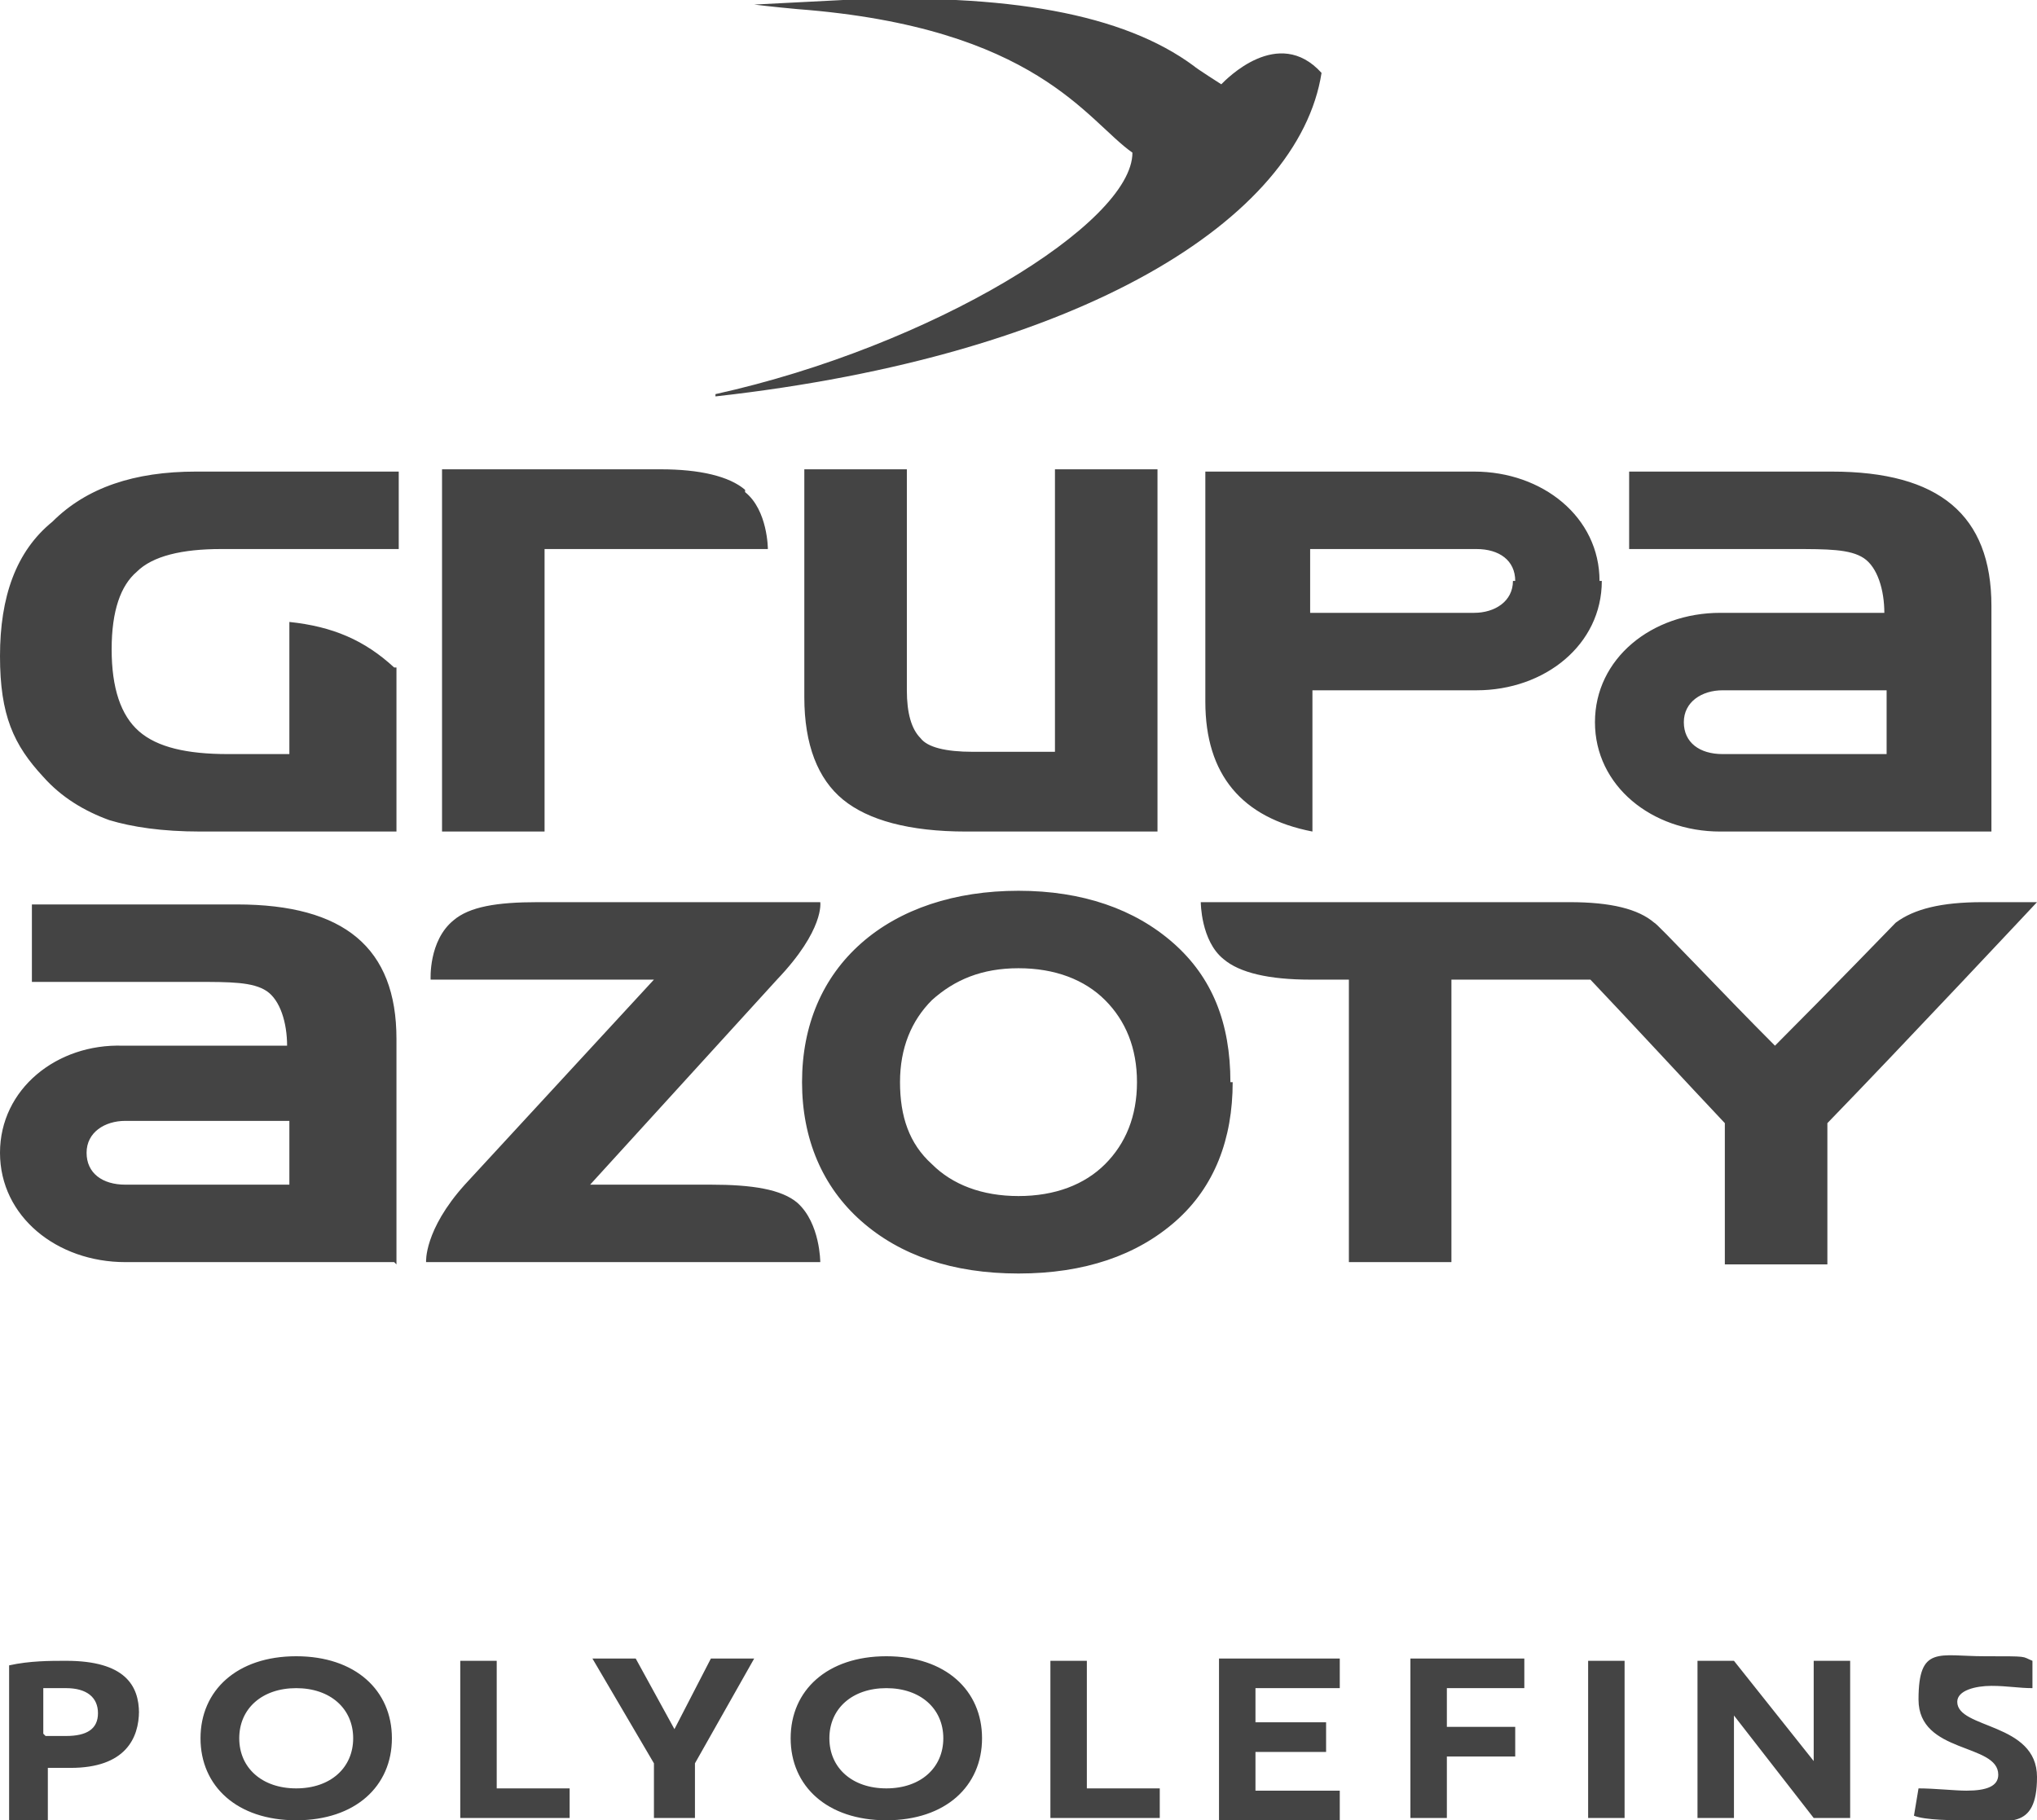 <svg xmlns="http://www.w3.org/2000/svg" id="Grupa-azoty" viewBox="0 0 89.4 79.9"><defs><style>      .st0 {        fill: #444;      }    </style></defs><path id="logo_podstawowe" class="st0" d="M17.4,36.5v-7.2h-.1c-1.3-1.2-2.7-1.8-4.6-2v5.8s-2.7,0-2.7,0c-1.8,0-3.1-.3-3.9-1-.8-.7-1.2-1.9-1.2-3.6s.4-2.8,1.1-3.4c.7-.7,2-1,3.7-1h7.8s0-3.4,0-3.4h-8.9c-2.7,0-4.8.7-6.3,2.2C.7,24.2,0,26.2,0,28.8s.6,3.9,1.9,5.3c.8.9,1.8,1.5,2.9,1.9,1,.3,2.3.5,4,.5h8.6ZM32.7,21.5c-.7-.6-2-.9-3.7-.9h-9.6v15.9h4.5s0-12.4,0-12.4h9.8s0-1.7-1-2.5M42.3,36.5h8.5v-15.9h-4.5v12.4h-3.6c-1.2,0-2-.2-2.3-.6-.4-.4-.6-1.1-.6-2.1v-9.7h-4.5v10c0,2.1.6,3.6,1.7,4.5,1.1.9,2.9,1.4,5.4,1.4M82.8,33.1h-7.2c-1,0-1.7-.5-1.7-1.4s.8-1.4,1.7-1.4h7.2v2.8ZM87.4,36.5v-9.9c0-4-2.3-5.9-7-5.9h-8.9s0,3.4,0,3.4h7.2c1.5,0,2.5,0,3.1.4.6.4.9,1.4.9,2.4h-7.2c-3,0-5.5,2-5.5,4.8s2.5,4.8,5.5,4.8h11.8ZM66.4,25.5c0,.9-.8,1.4-1.7,1.4h-7.2v-2.8h7.3c1,0,1.7.5,1.7,1.4M70.2,25.5c0-2.8-2.5-4.8-5.5-4.8h-11.8v10.1c0,3.2,1.6,5.1,4.7,5.7,0,0,0-6.2,0-6.2h7.2c3,0,5.5-2,5.5-4.8M31.4,17.4c16.1-1.8,25.6-7.8,26.6-14.2-1.9-2.1-4.2.3-4.4.5,0,0-1.1-.7-1.2-.8C49.3.6,44.2-.3,37,0l-3.9.2s.8.1,1.9.2c10.5.8,12.7,4.9,14.7,6.3h0c0,3.1-8.8,8.5-18.3,10.6M12.7,52h-7.2c-1,0-1.7-.5-1.7-1.4s.8-1.4,1.7-1.4h7.2v2.8ZM17.4,55.5v-9.9c0-4-2.3-5.9-7-5.9H1.4s0,3.4,0,3.4h7.2c1.5,0,2.5,0,3.1.4.6.4.9,1.4.9,2.4h-7.2C2.5,45.8,0,47.8,0,50.6s2.5,4.8,5.5,4.8h11.8ZM49.9,47.5c0,1.5-.5,2.7-1.4,3.6-.9.9-2.2,1.4-3.8,1.4s-2.9-.5-3.8-1.4c-1-.9-1.4-2.1-1.4-3.6s.5-2.7,1.4-3.6c1-.9,2.2-1.4,3.8-1.4s2.9.5,3.8,1.4c.9.9,1.4,2.1,1.4,3.6M54,47.5c0-2.6-.8-4.6-2.5-6.1-1.7-1.5-4-2.3-6.8-2.3s-5.2.8-6.9,2.3c-1.7,1.5-2.6,3.6-2.6,6.1s.9,4.6,2.6,6.1c1.7,1.5,4,2.3,6.9,2.3s5.2-.8,6.9-2.3c1.7-1.5,2.5-3.6,2.5-6.1M89.4,39.6h-2.4c-1.8,0-3,.3-3.8.9,0,0-3,3.1-5.3,5.4-2.3-2.3-5.2-5.4-5.3-5.4-.7-.6-1.9-.9-3.7-.9h-16.2s0,1.7,1,2.5c.7.6,2,.9,3.8.9h1.7v12.4h4.5v-12.4s6.1,0,6.1,0c1.9,2,4.2,4.5,5.9,6.3v6.2h4.5v-6.2c3.3-3.4,9.2-9.7,9.2-9.7M20.4,52c-1.8,2-1.7,3.4-1.7,3.4h0s0,0,0,0h0s17.3,0,17.3,0c0,0,0-1.7-1-2.6-.7-.6-2-.8-3.8-.8h-5.3,0s0,0,0,0l8.2-9c2.1-2.2,1.9-3.4,1.9-3.4h0,0s-12.4,0-12.4,0c-1.8,0-3,.2-3.7.8-1.1.9-1,2.6-1,2.6h9.8l-8.3,9Z"></path><path id="spolka" class="st0" d="M6.1,75.1c0,1.2-.6,2.5-3,2.5s-.7,0-1,0v2.3H.4v-6.8c.9-.2,1.8-.2,2.5-.2,2.6,0,3.2,1.1,3.2,2.3ZM2,76.2c.3,0,.6,0,.9,0,.9,0,1.4-.3,1.4-1s-.5-1.1-1.4-1.1-.7,0-1,0v2ZM13,72.7c2.6,0,4.2,1.5,4.2,3.6s-1.6,3.6-4.2,3.6-4.2-1.5-4.2-3.6,1.6-3.6,4.2-3.6ZM13,78.5c1.5,0,2.5-.9,2.5-2.2s-1-2.2-2.5-2.2-2.5.9-2.5,2.2,1,2.2,2.5,2.2ZM20.2,79.8v-6.9h1.6v5.6h3.2v1.3h-4.8ZM28.7,79.8v-2.4l-2.7-4.6h1.9l1.7,3.1,1.6-3.1h1.9l-2.6,4.6v2.4h-1.7ZM38.9,72.7c2.6,0,4.2,1.5,4.2,3.6s-1.6,3.6-4.2,3.6-4.2-1.5-4.2-3.6,1.6-3.6,4.2-3.6ZM38.9,78.5c1.5,0,2.5-.9,2.5-2.2s-1-2.2-2.5-2.2-2.5.9-2.5,2.2,1,2.2,2.5,2.2ZM46.1,79.8v-6.9h1.6v5.6h3.2v1.3h-4.8ZM53.5,72.8h5.3v1.3h-3.7v1.5h3.1v1.3h-3.1v1.7h3.7v1.3h-5.3v-6.9ZM61.9,72.8h5v1.3h-3.4v1.7h3v1.3h-3v2.7h-1.6v-6.9ZM69.7,79.8v-6.9h1.6v6.9h-1.6ZM79.6,77.3v-4.4h1.6v6.9h-1.6l-3.5-4.5v4.5h-1.6v-6.9h1.6l3.5,4.4ZM86.4,79.9c-.7,0-1.9,0-2.4-.2l.2-1.2c.7,0,1.6.1,2.1.1.9,0,1.4-.2,1.4-.7,0-1.4-3.5-.9-3.5-3.3s.9-1.9,2.9-1.9,1.6,0,2.1.2v1.2c-.6,0-1.1-.1-1.8-.1s-1.5.2-1.5.7c0,1.2,3.5.9,3.5,3.3s-1.3,1.9-3,1.9Z"></path></svg>